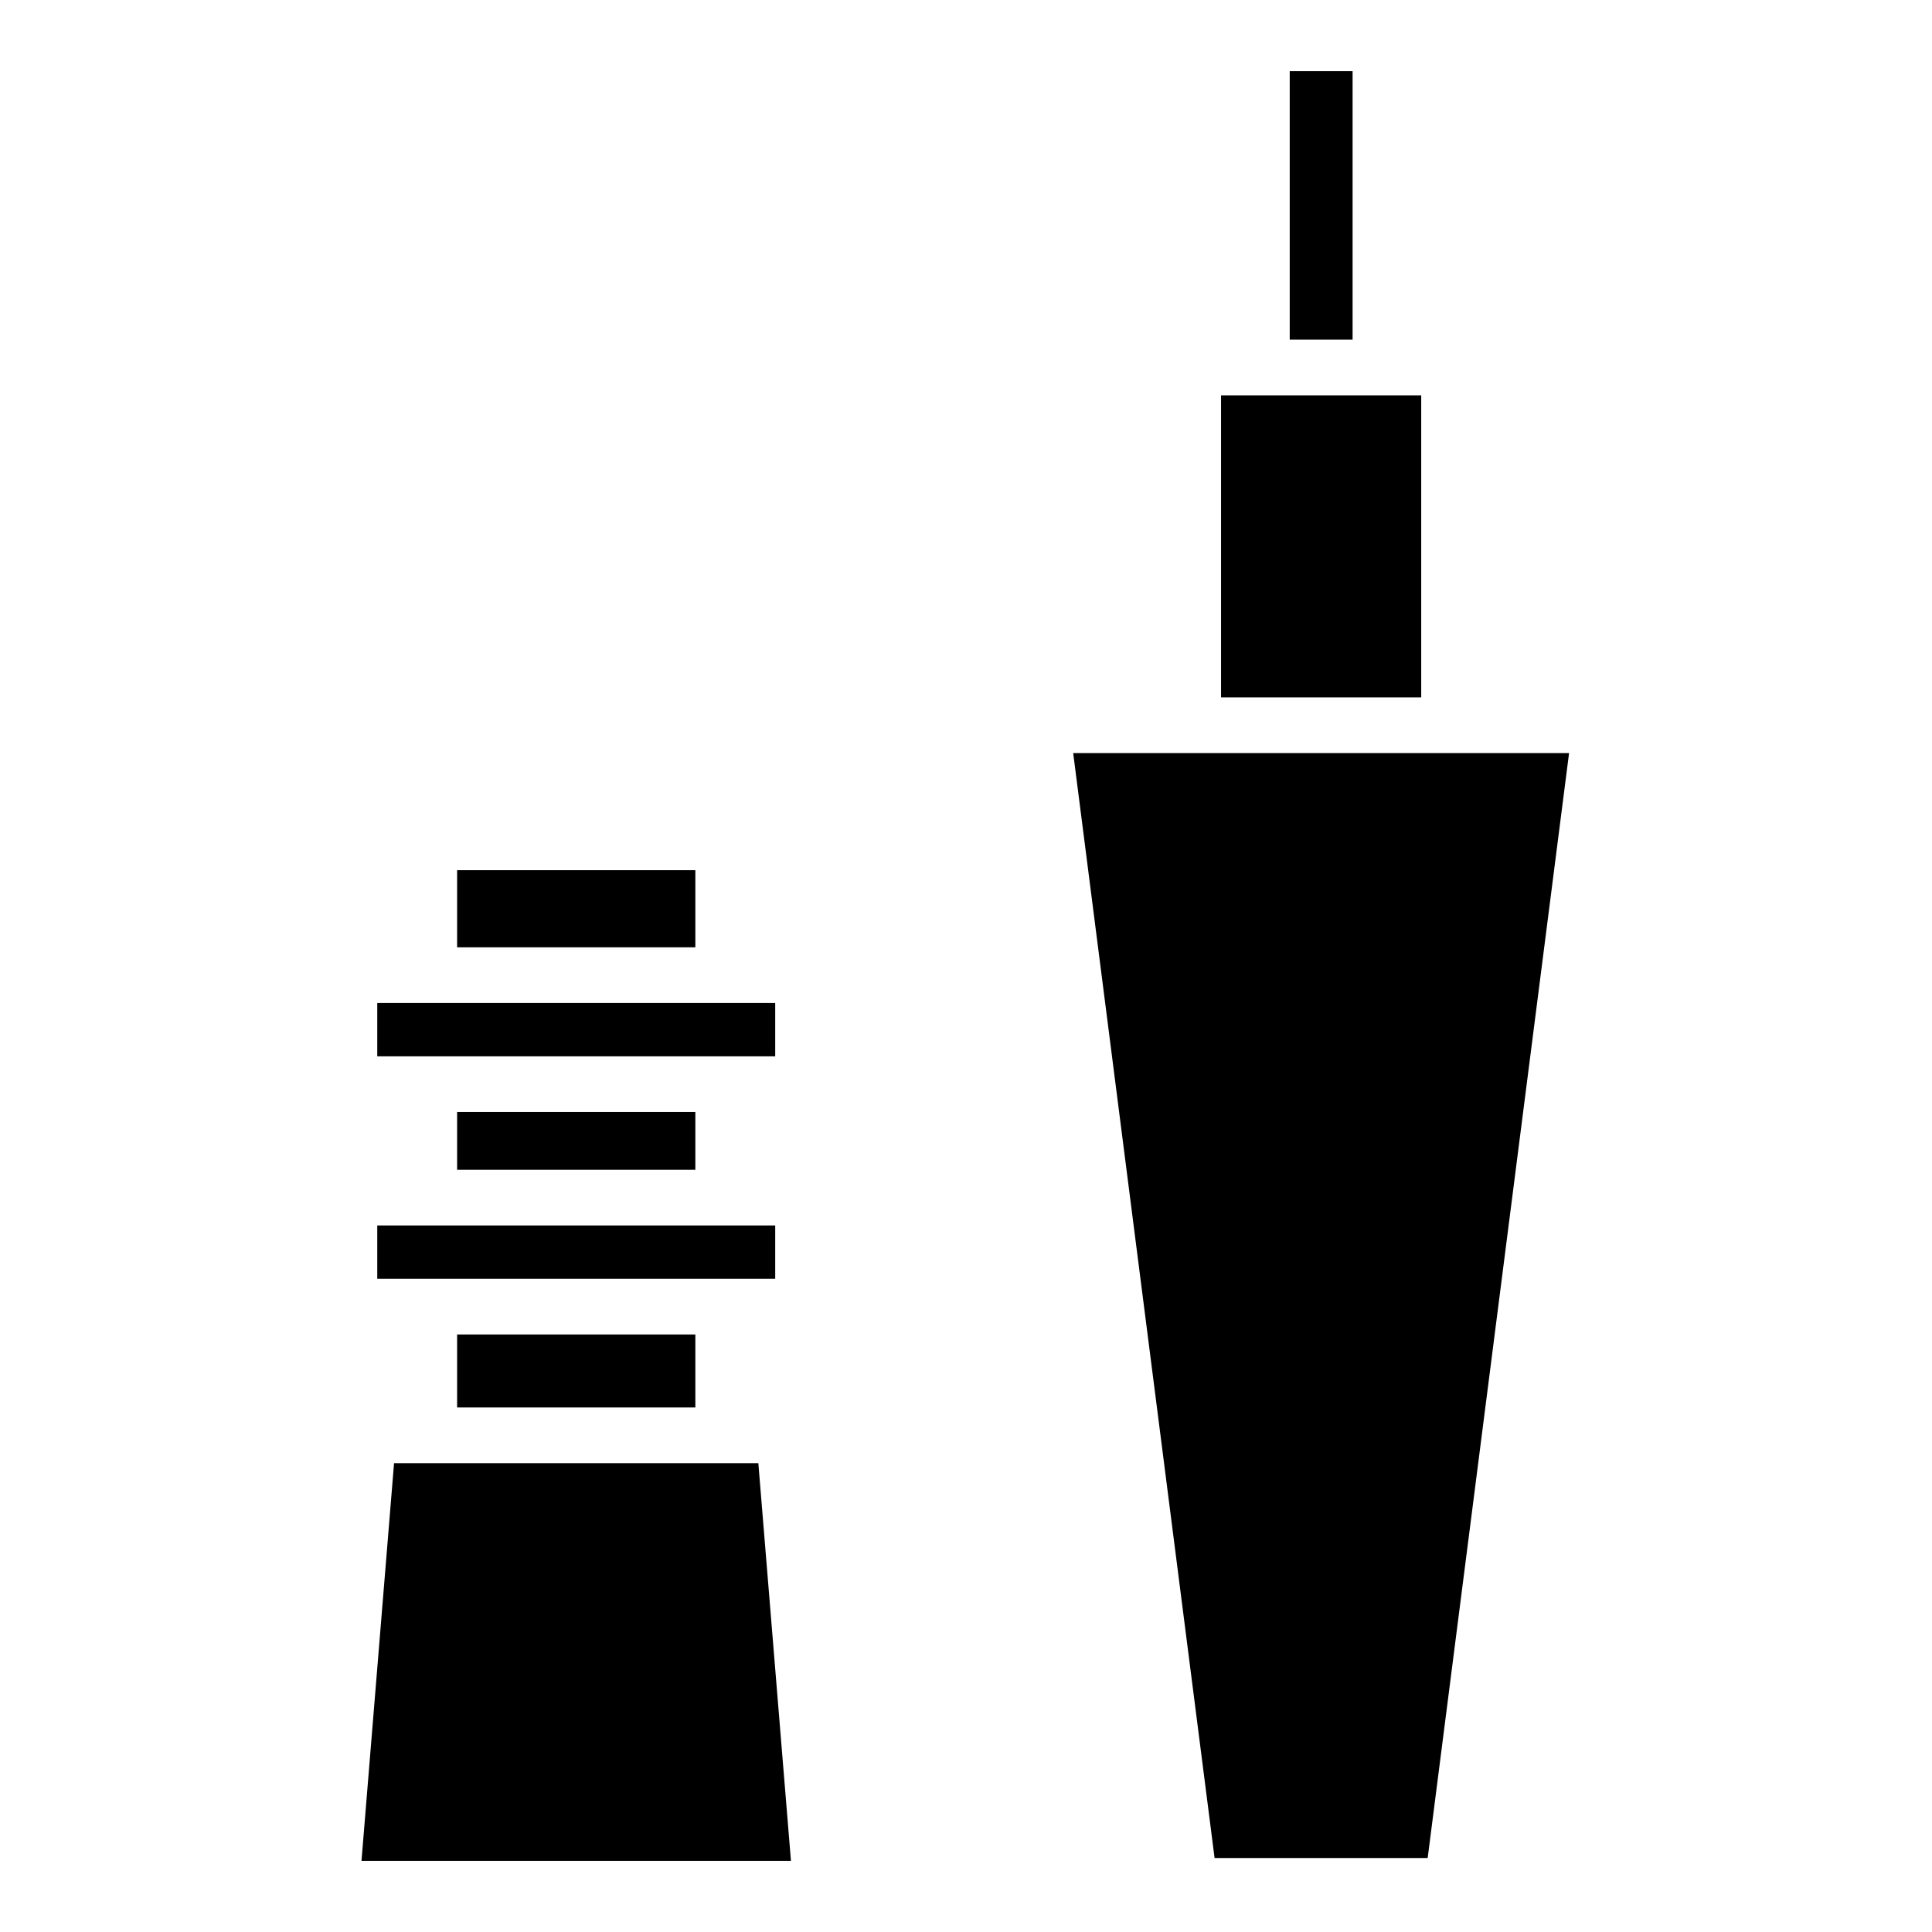 <?xml version="1.0" encoding="UTF-8"?>
<!-- Uploaded to: ICON Repo, www.svgrepo.com, Generator: ICON Repo Mixer Tools -->
<svg fill="#000000" width="800px" height="800px" version="1.1" viewBox="144 144 512 512" xmlns="http://www.w3.org/2000/svg">
 <g>
  <path d="m243.98 468.76h105.46v14.129h-105.46z"/>
  <path d="m353.61 637.14h-113.81l8.629-105.39h96.539z"/>
  <path d="m265.14 497.65h63.133v19.344h-63.133z"/>
  <path d="m265.14 438.7h63.133v15.301h-63.133z"/>
  <path d="m243.98 409.81h105.46v14.129h-105.46z"/>
  <path d="m265.14 374.61h63.133v20.438h-63.133z"/>
  <path d="m559.82 343.57-37.473 292.83h-56.469l-37.473-292.83z"/>
  <path d="m467.59 248.77h53.047v80.047h-53.047z"/>
  <path d="m485.79 162.86h16.66v71.152h-16.66z"/>
 </g>
</svg>